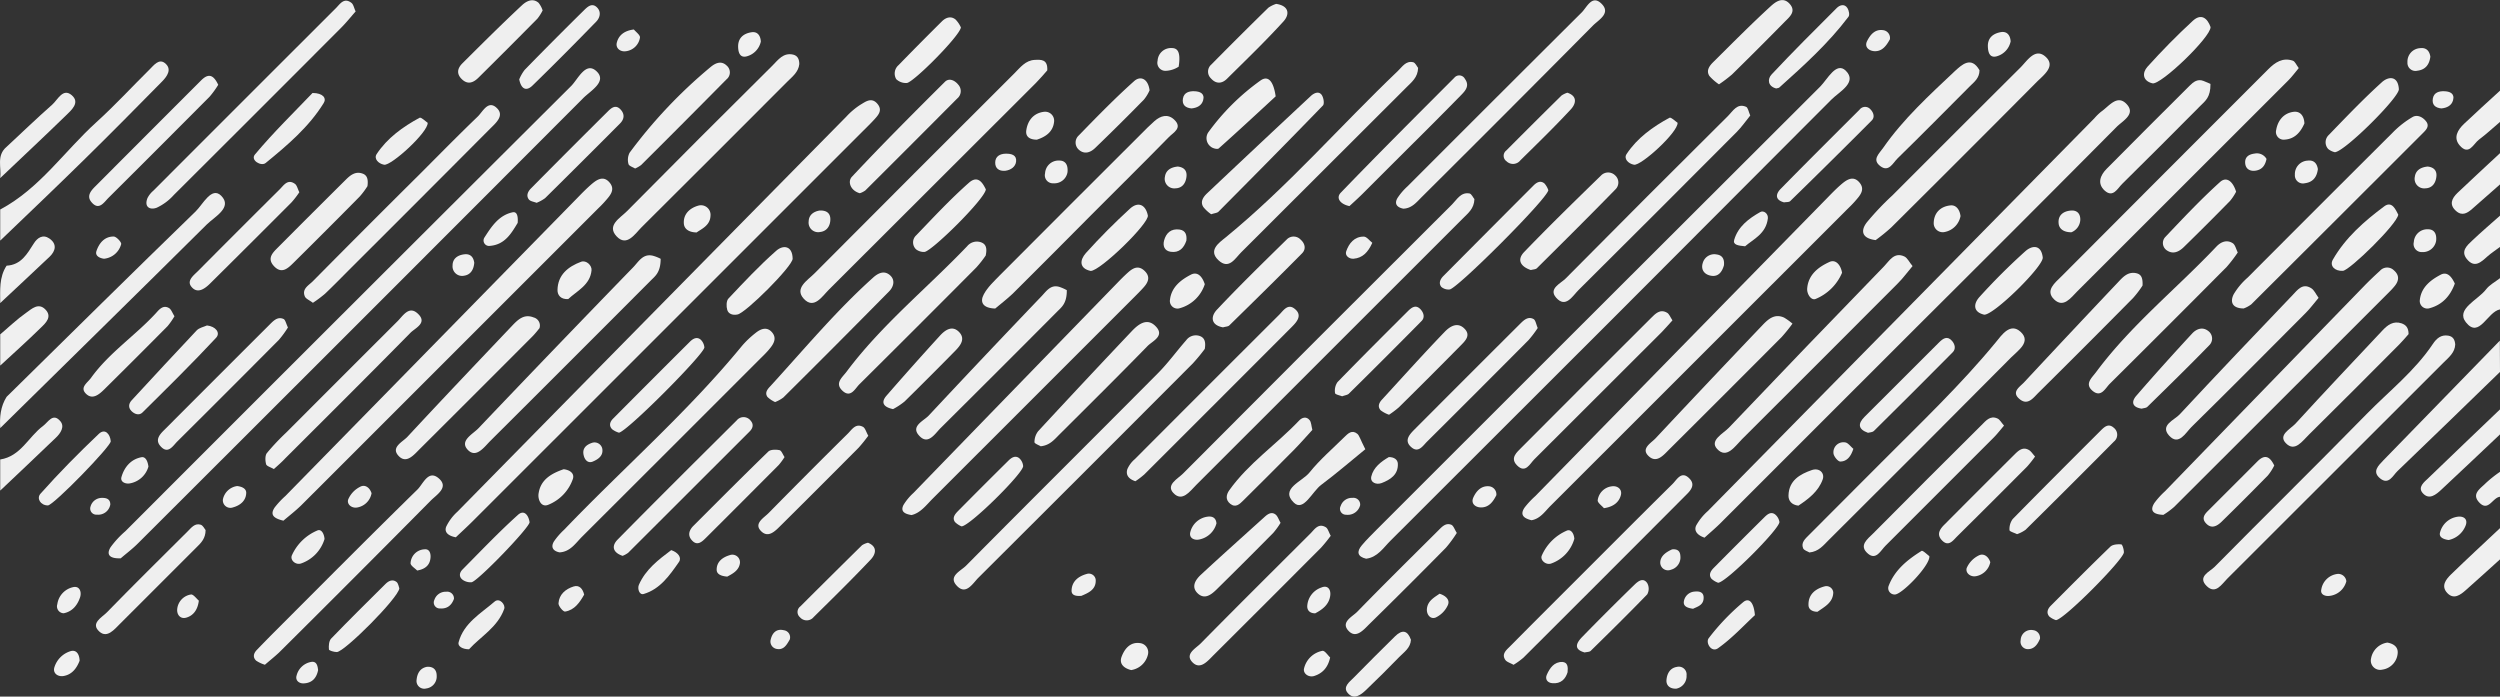 <svg xmlns="http://www.w3.org/2000/svg" width="785.06" height="218.75" viewBox="0 0 785.06 218.75"><rect x="0" y="0" width="785.06" height="218.75" fill="#333333" stroke="none"/><defs><style>.cls-1{fill:#efefef;}.cls-2{fill:#f0f0f0;}.cls-3{fill:#f1f1f1;}.cls-4{fill:#eee;}</style></defs><title>Asset 1</title><g id="Layer_2" data-name="Layer 2"><g id="Layer_1-2" data-name="Layer 1"><path class="cls-1" d="M785.06,116.79c-10.72,10.39-21.4,20.81-32.18,31.13-1.45,1.38-2.76,4.48-5.44,2.33s-.53-4.07,1-5.7q18.27-18.81,36.57-37.58Z"/><path class="cls-1" d="M785.06,136.41c-6.12,5.78-12.23,11.58-18.39,17.33-1.68,1.56-3.82,3.39-5.85,1.14-1.73-1.91.48-3.53,1.78-4.79,7.45-7.22,15-14.36,22.46-21.53Z"/><path class="cls-2" d="M785.06,175.66c-3.57,3.21-7.11,6.45-10.71,9.63-1.73,1.53-3.8,3.1-5.85.93s-.45-4.26,1.19-5.85c5.06-4.91,10.24-9.69,15.37-14.52Z"/><path class="cls-2" d="M785.06,57.91l-8.65,7.61c-1.53,1.35-3.16,2.43-5.08.79-2.34-2-1.44-4,.38-5.74,4.41-4.2,8.89-8.32,13.35-12.47Z"/><path class="cls-2" d="M785.06,38.29c-2.19,1.86-4.3,3.83-6.6,5.55-1.76,1.32-3.16,5.17-6.06,1.83-2.1-2.43-.63-4.89,1.36-6.78,3.71-3.53,7.53-6.95,11.3-10.42Z"/><path class="cls-2" d="M785.06,97.16c-4,.74-6.51,9.33-10.7,4.06-3.29-4.15,3.75-7,6.28-10.3,1.11-1.47,2.92-2.4,4.42-3.57Z"/><path class="cls-2" d="M785.06,77.54c-1.3,1-2.67,1.86-3.89,2.93-2,1.78-4.07,3.92-6.53.87-2-2.48.07-4.26,1.7-5.8,2.83-2.69,5.81-5.22,8.72-7.82Z"/><path class="cls-1" d="M785.06,156c-2.3.22-3.63,4.72-6.41,1.9s.36-4.53,2-6.24a39,39,0,0,1,4.43-3.51Z"/><path class="cls-1" d="M143.14,168.72c-2.38-.43-3.73-1.61-3-3.38a15.07,15.07,0,0,1,3.45-4.6q61-62.07,122.14-124.08a22.81,22.81,0,0,1,4.46-3.77c1.55-.91,3.43-2.44,5.25-.39s.43,3.59-.93,5.07c-1.1,1.2-2.27,2.34-3.43,3.49Q209.8,102.34,148.52,163.59C146.7,165.41,144.79,167.15,143.14,168.72Z"/><path class="cls-1" d="M535.27,168.84c-2.23-.75-3.4-2.12-2.64-3.8a17.08,17.08,0,0,1,3.63-4.52Q597,98.81,657.7,37.13a16.23,16.23,0,0,1,2.1-2.05c2.5-1.71,5.13-5.69,8.15-2.23,2.69,3.07-1.41,5.12-3.28,7q-31.39,31.6-62.95,63-30.45,30.45-60.92,60.9C539,165.61,537,167.26,535.27,168.84Z"/><path class="cls-1" d="M429,175.45c-2.81-.66-3-2.25-1.37-4.19,1.46-1.76,3.12-3.34,4.73-5Q501.92,96.7,571.6,27.18c2.26-2.26,5-7.9,8-5,3.76,3.7-2,6.6-4.46,9.06Q506,100.63,436.66,169.78C434.41,172,432.61,175,429,175.45Z"/><path class="cls-1" d="M37.92,175.32c-3.43.15-4.65-1.1-3.2-3.47a29.6,29.6,0,0,1,4.61-5q69.93-70,140-139.81c2.19-2.18,4.6-7.87,8-4.65s-1.87,6.1-4.16,8.4Q113.3,100.8,43.29,170.67C41.48,172.48,39.42,174,37.92,175.32Z"/><path class="cls-1" d="M89,163.51c-2.85-.69-4.39-1.7-2.74-4.16a27.31,27.31,0,0,1,3.33-3.57Q135.43,109,181.26,62.2c1.36-1.4,2.73-2.81,4.2-4.1,1.76-1.54,3.89-3.16,5.91-.84s.14,4.22-1.41,6c-.87,1-1.81,1.87-2.73,2.8q-46.36,46.36-92.73,92.71C92.7,160.51,90.66,162.08,89,163.51Z"/><path class="cls-1" d="M480.94,163.37c-2.28-.56-3.83-1.57-2.17-4a28,28,0,0,1,3.33-3.57Q527.92,109,573.76,62.2c1.37-1.4,2.73-2.82,4.2-4.1,1.76-1.54,3.9-3.16,5.91-.84s.14,4.22-1.41,6c-.87,1-1.81,1.88-2.74,2.8q-46.35,46.36-92.73,92.7C485.19,160.51,483.75,162.87,480.94,163.37Z"/><path class="cls-1" d="M463,62.52c-.08,3-2,4.42-3.55,6q-41.88,41.91-83.81,83.77c-1.94,1.94-4.39,5.5-7.18,2.52-2.4-2.56,1.41-4.46,3.05-6.11q42.15-42.33,84.47-84.5c1.53-1.53,2.75-3.94,5.48-3.45C462.11,60.89,462.59,62.06,463,62.52Z"/><path class="cls-1" d="M721.86,21.38c-1.16,1.38-2.1,2.69-3.23,3.82Q685.49,58.38,652.3,91.5c-2,2-4.31,5.35-7.25,2.53s.35-5.28,2.3-7.25q32.4-32.52,64.9-65c2.19-2.2,4.57-3.81,7.78-2.72C720.73,19.34,721.14,20.45,721.86,21.38Z"/><path class="cls-1" d="M328.87,22.09c-1,1.14-2.25,2.63-3.61,4q-32.46,32.47-65,64.9c-2.11,2.1-4.68,6.29-7.87,2.81-3-3.29,1.2-5.76,3.32-7.89Q287.08,54.4,318.57,23c1.82-1.82,3.48-4.05,6.35-4.19C326.81,18.73,329.06,18.5,328.87,22.09Z"/><path class="cls-1" d="M286.25,161.74c-2.16-.33-3.58-1.13-2.52-3.19a17,17,0,0,1,3.09-3.73q32-33,63.95-65.88c1.13-1.17,2.28-2.34,3.5-3.42,1.56-1.4,3.24-2.27,5.12-.49s1.27,3.48-.17,5.11c-1.07,1.22-2.24,2.36-3.39,3.51q-31.47,31.48-62.95,62.94C290.84,158.63,289.06,161.09,286.25,161.74Z"/><path class="cls-1" d="M679.35,161.68c-3.45-.15-4.28-1.48-2.78-3.79a25.36,25.36,0,0,1,3.28-3.61Q711.13,122,742.42,89.79c1.59-1.64,3.25-3.21,4.94-4.75a3,3,0,0,1,4.37-.16c1.85,1.6,1.62,3.36.14,5.09-.42.5-.86,1-1.32,1.45q-33.88,33.89-67.81,67.76A25.1,25.1,0,0,1,679.35,161.68Z"/><path class="cls-1" d="M378.33,109.57a55.58,55.58,0,0,1-3.8,4.6q-33.58,33.67-67.28,67.24c-1.85,1.84-4,5.81-7,2.29-2.4-2.83,1.52-4.45,3.12-6.07,20-20.19,40.2-40.24,60.24-60.42,3.2-3.22,5.88-6.94,8.88-10.36a3.75,3.75,0,0,1,4.39-1.29C378.2,106.1,378.71,107.27,378.33,109.57Z"/><path class="cls-1" d="M771,108.2c-.13,2.55-2,4-3.61,5.6q-34,34-68,67.94c-1.7,1.69-3.61,5-6.38,2.35-3.13-3,.91-4.55,2.42-6.07,15.85-16.06,31.94-31.86,47.74-48,7.07-7.21,15.12-13.51,20.8-22,1.13-1.7,2.57-3,4.83-2.62C770.4,105.66,770.9,106.8,771,108.2Z"/><path class="cls-1" d="M704.57,96.86c-3.37,0-4.43-1.85-3.15-4.43a21.52,21.52,0,0,1,4.35-5.22q22.83-22.9,45.74-45.72a29.6,29.6,0,0,1,6.09-4.74c1.49-.85,3.22,0,4.28,1.4s.09,2.52-.81,3.42q-27,27-54.11,54A9.2,9.2,0,0,1,704.57,96.86Z"/><path class="cls-1" d="M312.52,96.89c-3.95-.12-4.91-2.06-3.55-4.53,1.21-2.23,3.22-4.07,5-5.91q22.14-22.22,44.34-44.35c1.38-1.39,2.76-2.79,4.23-4.08,1.9-1.66,4.14-2.36,6.16-.48,2.79,2.62-.24,4.07-1.62,5.48-8,8.17-16.13,16.21-24.21,24.3C334.6,75.63,326.31,84,318,92.24,316.14,94,314.07,95.57,312.52,96.89Z"/><path class="cls-1" d="M568.21,173.49c-.54-.34-1.73-.65-2-1.34-.72-1.82.73-3,1.85-4.15,7.6-7.66,15.24-15.27,22.86-22.91,12.19-12.25,24.74-24.16,35.76-37.55,1.88-2.27,4.57-6.4,7.88-3.3s-.8,5.78-2.91,7.9Q603,141,574.12,169.73C572.52,171.32,571.08,173.2,568.21,173.49Z"/><path class="cls-1" d="M175.72,173.46c-2.05-.4-2.84-1.64-1.77-3.43a21.78,21.78,0,0,1,3.2-3.68c18.51-19.32,38.79-36.94,55.82-57.7a29.1,29.1,0,0,1,4.25-4.05c1.6-1.31,3.56-2.14,5.19-.27s.54,3.68-.77,5.24c-1,1.24-2.23,2.38-3.39,3.54q-27.72,27.74-55.49,55.45C180.74,170.58,179.08,173.27,175.72,173.46Z"/><path class="cls-1" d="M589,75.4c-4.58-.58-4.65-3.11-2.8-5.54a87.44,87.44,0,0,1,8.07-8.51q20.06-20.1,40.18-40.13c2.15-2.12,4.62-6.36,7.91-3.4s-.61,5.75-2.75,7.89Q616.82,48.65,593.9,71.42A57.06,57.06,0,0,1,589,75.4Z"/><path class="cls-1" d="M251,20.14c-.27,2.5-2.18,3.92-3.77,5.51q-22.81,22.88-45.72,45.67c-2.12,2.1-4.68,6.32-7.89,2.89s1.16-5.77,3.27-7.9q22.74-23,45.68-45.72c1.79-1.78,3.41-4.18,6.54-3.43C250.55,17.52,251,18.7,251,20.14Z"/><path class="cls-1" d="M.07,134.43c-.22-3.44.09-6.78,2-9.81,19.76-19.44,39.47-38.93,59.37-58.23,2.29-2.22,5-7.91,8-4.94,3.7,3.69-2.07,6.61-4.53,9.06C43.35,91.92,21.68,113.15.07,134.43Z"/><path class="cls-1" d="M600.59,83.56c-1.72,2-3,3.83-4.6,5.4q-24.47,24.56-49,49c-2.13,2.12-4.78,6.32-7.79,3-2.47-2.7,2-4.82,3.79-6.73q24.19-25.41,48.63-50.58c1.68-1.73,3.18-4.61,6.39-3.12C599,81,599.56,82.34,600.59,83.56Z"/><path class="cls-1" d="M207.46,81.27c0,4.26-1.71,5.43-3.05,6.77Q179.24,113.29,154,138.43c-1.94,1.93-4.48,5.63-7.13,2.8s1.6-4.89,3.37-6.74q24.18-25.41,48.62-50.58c1.69-1.75,3.11-4.49,6.36-3.55A12.23,12.23,0,0,1,207.46,81.27Z"/><path class="cls-1" d="M445.32,21.32c-.09,3-2,4.42-3.56,6q-26,26-52,51.92c-1.88,1.86-3.84,5.59-7.14,2.48s.16-5.46,2.19-7.11c19.51-15.94,36-35,54.16-52.33,1.36-1.29,2.51-3.28,4.8-2.74C444.47,19.72,444.93,20.85,445.32,21.32Z"/><path class="cls-1" d="M440.69,65.53c-1.91-.37-2.95-1.45-1.85-3.34A19,19,0,0,1,442,58.51q27.3-27.34,54.68-54.59c1.59-1.57,3.19-5.55,6.05-2.93,3.37,3.09-.64,5.17-2.47,7q-26.85,27.09-53.91,54C444.77,63.58,443.29,65.43,440.69,65.53Z"/><path class="cls-1" d="M111.68,3.59c-1.54,1.75-2.94,3.51-4.52,5.09Q80.91,35,54.58,61.23a16.5,16.5,0,0,1-5.37,4c-2.1.79-4-.19-2.91-3a7.32,7.32,0,0,1,1.79-2.29Q76.77,31.23,105.5,2.54C106.77,1.27,108-.85,110.29.85,111,1.34,111.14,2.46,111.68,3.59Z"/><path class="cls-1" d="M549.62,36.28c-1.42,1.74-2.69,3.6-4.25,5.17q-24.79,24.9-49.72,49.68c-1.84,1.83-4,5.79-7,2.33-2.47-2.83,1.45-4.44,3-6q25.4-25.66,51.05-51.11c1.5-1.49,2.8-4,5.56-2.83C548.92,33.73,549.09,35.08,549.62,36.28Z"/><path class="cls-1" d="M98.26,95.09c-1.11-.84-2.21-1.25-2.53-2-1-2.39,1.2-3.46,2.47-4.74Q115,71.37,132,54.5c6-6,11.88-12,18-17.88,1.62-1.55,3.31-5.4,6.08-2.63,2.4,2.39-.48,4.72-2.25,6.5Q132.14,62.29,110.37,84c-2.76,2.76-5.48,5.56-8.31,8.25A37.94,37.94,0,0,1,98.26,95.09Z"/><path class="cls-1" d="M475.29,208.77c-1.06-.61-2.16-.88-2.61-1.58-1.17-1.79.28-3,1.4-4.11q9.63-9.71,19.31-19.35C504,173.14,514.54,162.52,525.2,152c1.4-1.37,2.85-4.42,5.44-1.61,1.76,1.9.28,3.63-1.13,5Q504,181,478.4,206.52A23.83,23.83,0,0,1,475.29,208.77Z"/><path class="cls-1" d="M83.19,208.75a10.48,10.48,0,0,1-2.74-1.28c-1.14-1.06-.83-2.31.19-3.37q2.7-2.81,5.46-5.58c15-15,29.87-30,45-44.81,1.77-1.74,3.4-6.34,6.69-3.49s-.72,5.13-2.54,7q-23.7,23.94-47.61,47.68C86.24,206.22,84.72,207.41,83.19,208.75Z"/><path class="cls-1" d="M702.71,79.28a42.76,42.76,0,0,1-3.49,4.55q-18.27,18.4-36.68,36.67c-1.41,1.39-2.75,4.51-5.45,2.21-2.54-2.16-.21-4.06,1.1-5.82C669.13,102.13,683.5,90.66,696,77.44c1.39-1.47,3.3-2.32,5.23-1C701.93,77,702.13,78.09,702.71,79.28Z"/><path class="cls-1" d="M309.53,80.25A34.17,34.17,0,0,1,306.58,84q-18.29,18.4-36.69,36.66c-1.39,1.37-2.79,4.55-5.45,1.93-2.35-2.33.1-4.11,1.39-5.85,11-14.72,25.29-26.24,37.88-39.42a3.94,3.94,0,0,1,4.45-1.2C309.5,76.65,310.07,77.76,309.53,80.25Z"/><path class="cls-1" d="M356.54,151.12c-2.16-.71-3.09-2-2.52-3.81a8.71,8.71,0,0,1,2.3-3.09Q379,121.48,401.73,98.81c1.28-1.28,2.65-3.55,4.77-1.88,2.58,2,.83,4.06-.83,5.72q-23.12,23.17-46.28,46.29A24.89,24.89,0,0,1,356.54,151.12Z"/><path class="cls-1" d="M.07,75.56c0-3.26,0-6.51,0-9.77,12.38-6.58,20.13-18.29,30.2-27.42,5.78-5.24,11.08-11,16.65-16.51,1.33-1.3,2.93-3.54,4.83-2.07,2.4,1.88.74,4.19-.89,5.84-8,8.12-16,16.24-24.14,24.22C17.92,58.5,9,67,.07,75.56Z"/><path class="cls-1" d="M728.09,93.53c-1.51,1.79-2.65,3.35-4,4.7-11.94,12-23.86,24-35.92,35.86-1.84,1.81-4,6-7,2.72s1.64-4.89,3.31-6.69c11.7-12.61,23.59-25.05,35.47-37.48,1.5-1.57,3.08-3.81,5.74-2.19C726.69,91,727.21,92.33,728.09,93.53Z"/><path class="cls-1" d="M335,91.12c.05,4.19-1.68,5.37-3,6.71q-18.24,18.33-36.59,36.56c-1.87,1.84-4.08,5.73-7,2.15-2.28-2.78,1.61-4.37,3.19-6Q309.23,111.65,327.09,93c1.5-1.57,2.88-3.79,5.67-2.88A14.11,14.11,0,0,1,335,91.12Z"/><path class="cls-1" d="M86,147.3c-1-.59-2.27-.91-2.43-1.52-.3-1.1-.37-2.73.26-3.53a72.27,72.27,0,0,1,6-6.37q17.49-17.52,35-35c1.7-1.68,3.58-5,6.35-2.41,3.19,2.94-.8,4.52-2.3,6.05-13,13.21-26.15,26.28-39.27,39.38C88.55,145.05,87.34,146.1,86,147.3Z"/><path class="cls-1" d="M525.19,100.6c-1.18,1.29-2.21,2.52-3.33,3.65q-20,20-40.06,40c-1.37,1.37-2.78,4.56-5.42,1.88-2.31-2.34,0-4.15,1.53-5.71q20.22-20.31,40.53-40.53c1.37-1.37,2.84-2.94,5-1.72C524.16,98.53,524.5,99.57,525.19,100.6Z"/><path class="cls-1" d="M562.88,101.63a52.64,52.64,0,0,1-3.36,4.17q-17.64,17.72-35.35,35.34c-1.79,1.78-4,4.54-6.55,2-2.34-2.31.84-4,2.23-5.46q16.71-17.85,33.57-35.53c1.83-1.92,3.82-3.77,6.82-2.42A18.52,18.52,0,0,1,562.88,101.63Z"/><path class="cls-1" d="M169.4,103.08c-.55.65-1.33,1.69-2.23,2.59q-17.65,17.7-35.36,35.34c-1.79,1.78-4.12,4.68-6.52,2.28-2.78-2.78,1.1-4.46,2.64-6.11,10.86-11.7,21.86-23.28,32.85-34.85,1.81-1.9,3.74-3.86,6.78-2.65A2.63,2.63,0,0,1,169.4,103.08Z"/><path class="cls-1" d="M672.81,89.67a30.42,30.42,0,0,1-2.95,3.89q-14.82,15-29.77,29.8c-1.56,1.55-3.26,4-5.73,2.09-3-2.3-.09-3.94,1.3-5.44q14.65-15.74,29.42-31.34c1.54-1.63,3.13-3.49,5.83-2.86C672.4,86.17,672.93,87.27,672.81,89.67Z"/><path class="cls-1" d="M243.4,126.26a8.59,8.59,0,0,1-2.39-1.6c-.94-1.33,0-2.45.92-3.41,10.55-11.53,20.56-23.58,32.23-34.06,1.51-1.36,3.41-2.37,5.24-.83s1.22,3.71-.22,5.16q-16.5,16.74-33.19,33.3A10.94,10.94,0,0,1,243.4,126.26Z"/><path class="cls-1" d="M417.88,168.24a46.63,46.63,0,0,1-3,3.71Q398,188.89,381.09,205.73c-1.78,1.77-4.09,4.65-6.49,2.38-2.79-2.65.89-4.48,2.46-6.07,11.4-11.58,22.92-23,34.44-34.5,1.28-1.27,2.48-3.36,4.79-2C417,165.94,417.23,167.09,417.88,168.24Z"/><path class="cls-1" d="M195.51,174.55c-3-1-3.61-3-1.57-5.1,12.38-12.58,24.9-25,37.43-37.46a2.77,2.77,0,0,1,4.32.07c1.05,1.17.76,2.38-.28,3.42q-19.07,19.07-38.16,38.12A7.55,7.55,0,0,1,195.51,174.55Z"/><path class="cls-1" d="M629.31,133.65c-1.15,1.34-2.12,2.63-3.25,3.76q-17,17-34,34c-1.44,1.42-2.89,4.6-5.44,2.48-3.09-2.58-.12-4.65,1.62-6.4q16.92-17.05,34-34c1.35-1.33,2.7-3.13,5-2.08C628,131.74,628.46,132.7,629.31,133.65Z"/><path class="cls-1" d="M326.8,140.14c-.54-.35-2-.85-1.95-1.31a5.58,5.58,0,0,1,1.18-3.45Q340.63,119.6,355.4,104c2.11-2.23,4.86-4.34,7.55-1.49,2.88,3-1,4.55-2.56,6.12-9.12,9.36-18.41,18.56-27.67,27.78C331.12,138,329.67,139.86,326.8,140.14Z"/><path class="cls-1" d="M756.35,104.92c-.77.86-1.79,2.11-2.92,3.24-9.46,9.49-18.9,19-28.44,28.4-2,1.93-4.36,5.53-7.18,2.61-2.5-2.58,1.39-4.4,3-6.11,9-9.84,18.19-19.56,27.34-29.29,1.6-1.71,3.44-3.1,6-2.23C755.44,102,756.35,102.82,756.35,104.92Z"/><path class="cls-1" d="M694.14,26.36c.05,4.19-1.67,5.36-3,6.7Q678.82,45.5,666.37,57.79c-1.42,1.4-2.83,4.43-5.45,2.06-2.42-2.21-1.4-4.8.61-6.83q13-13.12,26.1-26.14c1.16-1.15,2.46-2.17,4.28-1.48C693.12,25.87,694.31,26.43,694.14,26.36Z"/><path class="cls-1" d="M270,60.68c-2.88-.78-3.93-3.62-2.48-5.17,9.5-10.15,19.33-20,29.19-29.8,1.32-1.32,3.09-.51,4.21.88a3,3,0,0,1-.34,4.35q-14.39,14.48-28.86,28.88A6.59,6.59,0,0,1,270,60.68Z"/><path class="cls-1" d="M90.42,102.83a31.27,31.27,0,0,1-2.81,3.86q-15.89,16-31.9,31.91c-1.45,1.43-3,4.3-5.45,1.35-1.59-1.94,0-3.64,1.39-5q16.54-16.58,33.11-33.11c1.16-1.16,2.44-2.46,4.21-1.7C89.62,100.36,89.83,101.65,90.42,102.83Z"/><path class="cls-1" d="M380.34,67.28A11.35,11.35,0,0,1,377.87,65c-1.06-1.68,0-3.16,1.17-4.28q16.24-15.33,32.58-30.57c1-.93,2.43-1.59,3.36-.43.64.8,1,2.88.43,3.43-10.82,11.19-21.78,22.25-32.74,33.29C382.27,66.88,381.49,66.9,380.34,67.28Z"/><path class="cls-1" d="M482.88,103A33.78,33.78,0,0,1,480,106.8q-15.9,16-31.9,31.91c-1.28,1.28-2.65,3.57-4.79,1.82-2.59-2.11-.7-4.09.94-5.74q16.53-16.59,33.11-33.11c1.15-1.14,2.46-2.42,4.19-1.5C482.21,100.53,482.36,101.79,482.88,103Z"/><path class="cls-1" d="M68.53,26.63a28.17,28.17,0,0,1-2.67,3.69Q50,46.27,34.1,62.09c-1.45,1.43-3.05,4.24-5.44,1.31-1.57-1.93,0-3.63,1.39-5Q46.61,41.78,63.19,25.21C65.42,23,67,23.39,68.53,26.63Z"/><path class="cls-1" d="M423.76,64.72c-2.88-.59-4.33-2.53-2.73-4.2,11.73-12.18,23.71-24.13,35.66-36.1a2,2,0,0,1,3.33.35c1.53,2.11.22,3.66-1.18,5.07Q451,37.84,443,45.76q-7.61,7.59-15.2,15.18C426.42,62.3,425,63.58,423.76,64.72Z"/><path class="cls-1" d="M621.61,22.06c0,2.44-1.62,3.65-3,5-7.55,7.59-15.08,15.2-22.74,22.69-1.43,1.4-2.76,4.46-5.42,2.41s-.39-3.85.91-5.73c6.35-9.12,14.51-16.55,22.51-24.1C616,20.4,619,17.45,621.61,22.06Z"/><path class="cls-1" d="M199.43,52.92c-.67-.43-1.93-.79-2.07-1.42a4.84,4.84,0,0,1,.35-3.54A153.71,153.71,0,0,1,223,21.17c1.29-1.1,3.33-2.42,5.23-.54a2.79,2.79,0,0,1-.09,4.29q-13.33,13.5-26.79,26.89A9.31,9.31,0,0,1,199.43,52.92Z"/><path class="cls-1" d="M115.39,58.46A24.29,24.29,0,0,1,113,61.67Q102.74,72.07,92.37,82.33c-1.86,1.84-3.91,4-6.47,1.09-2.11-2.41-.13-4.19,1.46-5.79Q98,66.94,108.7,56.32c1.41-1.39,3-2.6,5.17-1.8C115.23,55,115.7,56.21,115.39,58.46Z"/><path class="cls-1" d="M480.72,84.8c-3-1-4.59-3.07-2.08-5.68,7.86-8.17,16-16.1,24.12-24a3.1,3.1,0,0,1,4.41-.07,3,3,0,0,1,.15,4.39c-8.14,8.35-16.42,16.57-24.7,24.79C482.23,84.61,481.43,84.6,480.72,84.8Z"/><path class="cls-1" d="M64.56,166.47c0,2.58-1.4,4-2.77,5.33q-12,12-24.07,24.06c-1.79,1.77-4.07,4.66-6.49,2.5-2.94-2.63.78-4.47,2.32-6.05,8.37-8.59,16.9-17,25.41-25.48,1.11-1.1,2.22-2.63,4.06-2.06C63.74,165,64.19,166,64.56,166.47Z"/><path class="cls-1" d="M457.47,167.35a38.46,38.46,0,0,1-3.39,4.62Q442.14,184.09,430,196c-1.78,1.76-4.11,4.61-6.47,2.16-2.68-2.77,1.13-4.47,2.69-6.07,8.36-8.59,16.9-17,25.4-25.47,1.13-1.12,2.32-2.55,4.13-1.83C456.45,165.1,456.77,166.27,457.47,167.35Z"/><path class="cls-1" d="M633.4,167.74c-.85-.43-2.36-.84-2.37-1.26a5.29,5.29,0,0,1,1-3.48c9.15-9.33,18.41-18.56,27.65-27.8,1.16-1.16,2.45-2.38,4.13-.84a2.76,2.76,0,0,1,0,4.32q-13.79,13.92-27.74,27.69A10.48,10.48,0,0,1,633.4,167.74Z"/><path class="cls-1" d="M272.66,136.83a46.75,46.75,0,0,1-3,3.73q-12.08,12.16-24.26,24.25c-1.81,1.77-4.13,4.48-6.55,1.82-2.08-2.29,1-4,2.46-5.47q12.38-12.58,24.93-25c1.3-1.28,2.48-3.39,4.82-2.08C271.73,134.51,272,135.67,272.66,136.83Z"/><path class="cls-1" d="M94,60.36a28.88,28.88,0,0,1-2.4,3.13Q78.78,76.35,65.9,89.11c-1.67,1.64-4,3.28-5.86.85-1.44-1.89.81-3.51,2.13-4.84Q74.95,72.25,87.81,59.48c1.29-1.27,2.52-3.4,4.81-1.74C93.28,58.22,93.47,59.35,94,60.36Z"/><path class="cls-1" d="M486.21,59.71c-.16,2.57-28.72,31.08-31,31.19a3.47,3.47,0,0,1-2.59-.8c-.94-1.15-.34-2.45.63-3.42Q467.4,72.43,481.6,58.21c1-1,2.2-1.61,3.41-.58A6.17,6.17,0,0,1,486.21,59.71Z"/><path class="cls-2" d="M384.06,102.8c-3.87-.7-3.94-3.41-1.9-5.57,7.09-7.54,14.52-14.77,21.88-22a3,3,0,0,1,4.37,0c1.46,1.29,1.75,3,.49,4.3-7.55,7.65-15.23,15.18-22.91,22.7C385.58,102.57,384.79,102.57,384.06,102.8Z"/><path class="cls-1" d="M539.8,26.49a16.2,16.2,0,0,1-3-2.62c-1.08-1.65-.05-3.12,1.11-4.28C543.9,13.66,549.81,7.67,556,2c1.45-1.33,3.83-3.22,6-.79s-.1,4.15-1.63,5.71q-8.17,8.31-16.48,16.47A44.64,44.64,0,0,1,539.8,26.49Z"/><path class="cls-1" d="M170.4,3.28a14.65,14.65,0,0,1-1.63,2.57q-9.21,9.33-18.52,18.54c-1.47,1.45-3.2,2.32-5.09.6s-1.55-3.5,0-5.06c6.18-6.15,12.36-12.32,18.74-18.27,1.24-1.16,3.29-2.43,5.21-.79A7.46,7.46,0,0,1,170.4,3.28Z"/><path class="cls-1" d="M560.24,63.55c-2.8-.74-2.73-2.54-1.08-4.23,8.2-8.36,16.51-16.62,24.8-24.9a2.19,2.19,0,0,1,3.39-.1c1,1,1.44,2.49.44,3.49-8.47,8.51-17,16.94-25.62,25.34C561.79,63.53,560.94,63.42,560.24,63.55Z"/><path class="cls-2" d="M402.13,164.18a24.36,24.36,0,0,1-2.24,3.1q-8.88,9-17.87,17.84c-1.65,1.61-3.73,3.27-5.9,1.22s-.7-4.3,1-5.87c6.62-6.14,13.36-12.15,20.06-18.21,1-.89,2.16-1.64,3.39-.68C401.23,162.1,401.52,163.12,402.13,164.18Z"/><path class="cls-1" d="M168.5,63.69c-.83-.34-2-.46-2.46-1.1-.87-1.18-.26-2.46.7-3.43Q178.77,47,190.86,35c1.16-1.16,2.53-2.31,4.1-.52,1.32,1.5,1,3.06-.29,4.33Q183,50.54,171.18,62.22A11.94,11.94,0,0,1,168.5,63.69Z"/><path class="cls-1" d="M586.59,135.91c-3.05-1.08-3.28-2.8-1.09-5q11.7-11.73,23.43-23.4c1.17-1.17,2.57-2.22,4.09-.42.91,1.09,1.21,2.49.18,3.53q-12.32,12.44-24.78,24.74C588,135.76,587.22,135.74,586.59,135.91Z"/><path class="cls-1" d="M194.36,135.87a6.52,6.52,0,0,1-2.1-1.05c-1.11-1.09-.76-2.34.26-3.36q12-12.08,24.09-24.12c.93-.94,2.16-1.7,3.38-.72a3.78,3.78,0,0,1,1.2,2.46C221.33,111,196.88,135.58,194.36,135.87Z"/><path class="cls-1" d="M639.06,143.36a35,35,0,0,1-2.46,3.12q-11,11.06-22.05,22c-1.27,1.26-2.68,3.39-4.77,1.15-1.8-1.92-.49-3.62.92-5q11-11.06,22-22c1.15-1.14,2.48-2.34,4.25-1.41C637.75,141.59,638.26,142.5,639.06,143.36Z"/><path class="cls-2" d="M400.76,1.22c4.12.62,4.26,3.33,2.28,5.51-5.67,6.23-11.75,12.08-17.73,18-1.6,1.59-3.45,1.7-5.05-.12a2.93,2.93,0,0,1,.12-4.34q8.88-9,17.91-17.84A8.92,8.92,0,0,1,400.76,1.22Z"/><path class="cls-1" d="M246.37,143.53a21.75,21.75,0,0,1-1.81,2.47q-11.34,11.4-22.72,22.74c-1.37,1.36-2.94,3-4.77.69-1.19-1.51-.56-3.07.69-4.32,7.8-7.8,15.59-15.62,23.51-23.31.7-.67,2.39-.67,3.51-.44C245.42,141.5,245.82,142.74,246.37,143.53Z"/><path class="cls-1" d="M436.19,130.24a9.6,9.6,0,0,1-2.61-1.38c-1.05-1.13-.56-2.34.39-3.37,6.53-7.12,13-14.33,19.68-21.27,1.38-1.43,3.74-3.25,6-1.23,2.51,2.25.41,4.11-1.14,5.69q-9.54,9.67-19.21,19.21A28.89,28.89,0,0,1,436.19,130.24Z"/><path class="cls-1" d="M54.79,99.3a22.25,22.25,0,0,1-2.16,3.11q-9.9,10-19.93,19.91c-1.62,1.59-3.76,3.4-5.82,1.2-1.8-1.92.61-3.34,1.67-4.81C34.24,110.78,42.47,105.4,49,98.3c1-1.13,2.24-2.63,4.07-1.56C53.78,97.16,54.1,98.24,54.79,99.3Z"/><path class="cls-1" d="M65,102.2c2.73.29,4.32,2.31,2.85,3.88-7.46,8-15.31,15.73-23.11,23.45-1,1-2.44.59-3.46-.45s-.94-2.29.07-3.38c6.77-7.32,13.53-14.67,20.39-21.92C62.53,102.92,64,102.65,65,102.2Z"/><path class="cls-1" d="M421.46,124.45c-.65-.27-2.16-.56-2.22-1A4.72,4.72,0,0,1,420,120c7.28-7.5,14.68-14.88,22.08-22.26,1.17-1.16,2.55-2.29,4.12-.48.94,1.09,1.24,2.5.21,3.54q-11.34,11.49-22.84,22.83C423.13,124.05,422.36,124.11,421.46,124.45Z"/><path class="cls-1" d="M412.11,135c-1.92,2.09-3.8,4.27-5.83,6.32-5.24,5.31-10.54,10.57-15.83,15.82-1.15,1.14-2.4,2.43-4.12,1.07-1.55-1.24-1.32-2.84-.28-4.3,6.07-8.49,14.78-14.34,21.87-21.81.91-1,2.32-1.46,3.35-.14C411.78,132.62,411.78,133.69,412.11,135Z"/><path class="cls-1" d="M672.56,128.33c-2.74-.37-3.5-1.94-1.75-4,5.73-6.63,11.6-13.13,17.55-19.57,1.35-1.47,3.33-2.29,5.21-.72a2.93,2.93,0,0,1,.19,4.38c-6.35,6.53-12.87,12.9-19.37,19.27C674,128.14,673.18,128.14,672.56,128.33Z"/><path class="cls-2" d="M280.44,128.47c-3.26-.68-3.78-2.24-2.05-4.23q8.3-9.55,16.84-18.9c1.57-1.7,3.78-3.27,5.91-1.11s.46,4.26-1.16,5.92q-7.86,8-15.9,15.91A21.53,21.53,0,0,1,280.44,128.47Z"/><path class="cls-1" d="M733.2,47.8a5.2,5.2,0,0,1-2.08-1,3.14,3.14,0,0,1,.19-4.43c5.43-5.62,10.84-11.29,16.63-16.53,2.13-1.94,5.11-2.06,5.36,2.16C753.46,30.56,736.29,47.63,733.2,47.8Z"/><path class="cls-1" d="M361,28.36a12.88,12.88,0,0,1-1.77,2.91Q351.66,39,343.94,46.44c-1.46,1.42-3.4,2.19-5.21.53a3,3,0,0,1,0-4.41c5.67-5.82,11.35-11.67,17.41-17.08C358.05,23.75,360.5,24.59,361,28.36Z"/><path class="cls-2" d="M702.19,60.21a15.83,15.83,0,0,1-1.9,2.88q-7.17,7.32-14.5,14.48c-1.45,1.42-3.3,2.39-5.24,1.12a2.76,2.76,0,0,1-.58-4.28c5.58-5.89,11.15-11.81,17.16-17.24C699.28,55.23,701.27,57.15,702.19,60.21Z"/><path class="cls-2" d="M309.58,59.47c-.26,3-17.16,19.63-19.32,19.65a4,4,0,0,1-2.6-.83,3,3,0,0,1,.06-4.4c5.4-5.63,10.73-11.36,16.57-16.52C307.17,54.83,308.68,57.64,309.58,59.47Z"/><path class="cls-1" d="M163.05,24.93a12.7,12.7,0,0,1,1.72-3Q174,12.47,183.4,3.21c1.11-1.09,2.55-2.47,4.14-.81,1.34,1.41.82,3.24-.33,4.41-6.58,6.77-13.23,13.48-20,20.06C165.31,28.71,163.68,28.07,163.05,24.93Z"/><path class="cls-2" d="M400.59,30.26C395.12,35.31,389,41,382.71,46.61c-.39.35-1.89,0-2.51-.56a3.32,3.32,0,0,1-.82-4.42,71.6,71.6,0,0,1,16.49-16.38C398.31,23.57,399.93,25.62,400.59,30.26Z"/><path class="cls-1" d="M557.75,27.78c-2.68-.71-2.76-3-1.41-4.42,6.66-7.11,13.58-14,20.48-20.88.92-.91,2.41-1.38,3.32.06.46.72.75,2.16.34,2.7-6.28,8.33-14,15.3-21.72,22.23C558.55,27.66,558.16,27.66,557.75,27.78Z"/><path class="cls-2" d="M231.56,98.76c-1.41.3-2.79-.14-3.18-1.42-.34-1.09-.31-2.88.37-3.59,4.86-5.16,9.72-10.35,15-15,2.19-1.93,5.09-1.63,5.16,2.47C249,83.52,234,98.48,231.56,98.76Z"/><path class="cls-2" d="M623.1,98.82c-3.51-.8-3.47-3.39-1.48-5.58A196.24,196.24,0,0,1,636,78.9c2.14-1.91,5-2.14,5.47,1.95C641.75,83.59,626.16,98.93,623.1,98.82Z"/><path class="cls-2" d="M342.49,85.08c-3.59-.77-3.49-3.38-1.49-5.62,4.36-4.85,9-9.49,13.8-13.9,2.62-2.41,4.95-1.28,5.65,2.07C361,70.05,345.47,85.14,342.49,85.08Z"/><path class="cls-1" d="M.07,55.92c.44-3.31-1.28-7.05,2-9.81,4.76-4.42,9.44-8.94,14.31-13.23,1.75-1.54,3.37-5.35,6.13-3s-.12,4.74-1.92,6.49C13.78,43,6.9,49.42.07,55.92Z"/><path class="cls-2" d="M753.11,67.4c-.29,2.93-15.28,17.53-17.39,17.65-2.54.15-4.25-1.58-3.15-3.51,3.92-6.87,9.89-12.09,16.13-16.74C751.19,62.94,752.35,66,753.11,67.4Z"/><path class="cls-2" d="M694.17,8.49c.15,3.12-15.7,18.34-18.27,17.68-3.21-.82-3.17-3.39-1.56-5.19,4.51-5,9.27-9.86,14.24-14.43C691.25,4.09,693.2,5.73,694.17,8.49Z"/><path class="cls-2" d="M301.74,8.6c-.27,2.63-15,17.42-17,17.46a4.39,4.39,0,0,1-3.3-1.2,3.48,3.48,0,0,1,.73-4.41q6.74-6.93,13.59-13.72c1.24-1.24,2.83-1.79,4.3-.61A8.51,8.51,0,0,1,301.74,8.6Z"/><path class="cls-1" d="M645.62,194.74a6.33,6.33,0,0,1-2.09-1.14c-1-1.16-.52-2.4.46-3.38,6.21-6.22,12.39-12.45,18.71-18.55.74-.71,2.29-.82,3.42-.72.36,0,.85,1.63.83,2.5C666.9,175.67,648.22,194.53,645.62,194.74Z"/><path class="cls-1" d="M272.57,170.43c3.12,1.29,2.42,3.64.82,5.33-5.82,6.14-11.85,12.07-17.87,18a2.8,2.8,0,0,1-4.31.07,2.17,2.17,0,0,1,.1-3.39q9.66-9.64,19.39-19.23A6,6,0,0,1,272.57,170.43Z"/><path class="cls-1" d="M15.07,158.72c-2.37,0-3.66-2.23-2.35-3.69,5.81-6.53,12-12.79,18.32-18.79,1.91-1.8,3.53,0,3.74,2.32C34.91,140.07,17.06,158.43,15.07,158.72Z"/><path class="cls-1" d="M428.74,141.07c-4.28,3.48-8.93,7.51-13.85,11.19-2.86,2.13-5.54,8.52-8.57,5.6-4.52-4.37,2.61-6.62,4.88-9.47,3.21-4,7.22-7.45,10.92-11.1,1.15-1.13,2.4-2.45,4.1-1.07C426.87,136.75,427.09,137.82,428.74,141.07Z"/><path class="cls-1" d="M497.62,204.89c-3.65-1-2.54-3.06-.79-4.86q8.12-8.33,16.45-16.43c1.11-1.08,2.73-2.35,4-.47a3.65,3.65,0,0,1,0,3.5c-5.8,6-11.78,11.89-17.76,17.75C499.13,204.76,498.31,204.72,497.62,204.89Z"/><path class="cls-1" d="M125.4,184.76c-.29,3-17.17,19.91-19.62,20-.87,0-2.45-.45-2.49-.82-.11-1.12,0-2.67.69-3.4,5.6-5.81,11.35-11.48,17.08-17.17,1-1,2.24-1.54,3.41-.66C125.1,183.16,125.21,184.31,125.4,184.76Z"/><path class="cls-1" d="M98.14,29.2c3.36,0,4.44,1.67,3.52,3.14C97,39.9,90.22,45.63,83.43,51.18c-1.44,1.17-4.87-.88-3.38-2.66C85.87,41.56,92.42,35.19,98.14,29.2Z"/><path class="cls-1" d="M492.19,29.11c3.3,1.11,2.67,3.53,1.07,5.25-5.11,5.5-10.5,10.74-15.84,16a2.92,2.92,0,0,1-4.34.28,2.09,2.09,0,0,1-.07-3.38q8.63-8.68,17.36-17.28A7.35,7.35,0,0,1,492.19,29.11Z"/><path class="cls-1" d="M301.94,165.29a6.25,6.25,0,0,1-2.05-1.36c-.95-1.31,0-2.47.89-3.39q7.91-8,15.89-15.89c.94-.94,2.16-1.74,3.4-.76a3.73,3.73,0,0,1,1.22,2.46C321.42,148.53,304.44,165.31,301.94,165.29Z"/><path class="cls-1" d="M166.3,164c-.12,1.81-16.4,18.65-18.23,18.84a4.31,4.31,0,0,1-2.66-.68c-1.35-.91-1.22-2.26-.17-3.32,5.73-5.78,11.34-11.69,17.38-17.13C164.61,159.89,166,161.85,166.3,164Z"/><path class="cls-1" d="M714.17,146.18a16.35,16.35,0,0,1-2,3.12q-7.17,7.33-14.51,14.51c-1.49,1.46-3.3,2.4-5,.44-1.48-1.67-.15-3,1-4.12,5.06-5.08,10.15-10.12,15.2-15.21C711.08,142.68,712.7,143.12,714.17,146.18Z"/><path class="cls-1" d="M539.54,183a6.15,6.15,0,0,1-2.08-1.24c-1-1.23-.27-2.45.67-3.4q7.92-8,15.89-15.89c.91-.9,2.05-1.92,3.38-.95a3.84,3.84,0,0,1,1.38,2.37C559,165.91,542.15,182.85,539.54,183Z"/><path class="cls-1" d="M.07,154.06c0-3.26,0-6.51,0-9.77,6.45-1,8.87-7.13,13.44-10.52,1.62-1.2,3.11-4.28,5.45-1.49,1.42,1.68.08,3.74-1.36,5.12C11.79,143,5.92,148.51.07,154.06Z"/><path class="cls-1" d="M443.07,200.91c-.14,2.58-2.18,3.87-3.72,5.45-3.38,3.47-6.81,6.91-10.32,10.25-1.65,1.57-3.84,3.34-5.82,1-1.63-1.92.59-3.49,1.87-4.79,4.29-4.39,8.66-8.71,13-13C440.3,197.64,442,197.89,443.07,200.91Z"/><path class="cls-1" d="M.07,95.17c0-4-.39-8.11,2-11.74,4.59-.24,6.47-3.73,8.56-7,1.13-1.79,2.85-2.93,4.87-1.54,2.46,1.7,2,3.88.09,5.72C10.45,85.48,5.24,90.31.07,95.17Z"/><path class="cls-2" d="M.07,114.81V105c2.71-2.29,5.29-4.78,8.19-6.81,1.68-1.19,3.81-3.26,6-1s.16,4.19-1.42,5.71C8.66,107,4.34,110.86.07,114.81Z"/><path class="cls-1" d="M526.8,38.55c.23,2.91-11.46,13.59-13.69,13.18-1.86-.35-3.27-1.93-2.33-3.35,3.34-5.05,8.21-8.54,13.47-11.4C524.74,36.71,526.15,38.13,526.8,38.55Z"/><path class="cls-1" d="M134.3,38.56c.23,2.9-11.46,13.58-13.69,13.17-1.86-.35-3.27-1.93-2.33-3.35,3.34-5.05,8.21-8.54,13.47-11.4C132.24,36.71,133.65,38.13,134.3,38.56Z"/><path class="cls-1" d="M551.08,193.18c-3.4,3.13-7.15,7.25-11.59,10.39-2.09,1.47-4-1.79-2.89-3.19a70.84,70.84,0,0,1,10.77-11.26C549.4,187.43,550.79,189.45,551.08,193.18Z"/><path class="cls-1" d="M147.29,203.89c-2.14,0-3.59-1-3.29-2.16,1.59-6.07,7-9.09,11.32-12.82,1.55-1.33,3.52,1,3,2.34C156.25,197,150.86,199.94,147.29,203.89Z"/><path class="cls-1" d="M210.78,172.75c2.11.7,3.39,2.35,2.43,3.72-2.9,4.15-5.89,8.53-11.09,10.06-1.35.4-2-1.65-1.51-2.85C202.73,178.8,206.83,175.73,210.78,172.75Z"/><path class="cls-1" d="M605.86,174.64c.36,2.84-8.79,12.27-10.92,12.05a2,2,0,0,1-1.85-2.74c1.92-5,5.95-8.22,10.32-10.95C603.8,172.75,605.26,174.22,605.86,174.64Z"/><path class="cls-2" d="M178.43,93.92c-2.38.15-3.4-1.31-3.36-2.87.09-4.77,3.38-7.35,7.39-8.84,1.65-.61,3.43,1.14,3.3,2.63C185.36,89.49,181.19,91.33,178.43,93.92Z"/><path class="cls-2" d="M578.45,85.65a15.36,15.36,0,0,1-8.33,8.24c-1.38.52-2.75-1.56-2.62-3.28.33-4.34,3.5-6.76,7-8.35C576.38,81.38,578,83.06,578.45,85.65Z"/><path class="cls-2" d="M378.33,89.25a11.45,11.45,0,0,1-7.83,7.53,2.38,2.38,0,0,1-3.09-2.7c.46-3.93,3.44-6.22,6.58-7.84C376.07,85.17,377.56,86.86,378.33,89.25Z"/><path class="cls-2" d="M770.87,89.05c-1.39,3.85-3.89,6.63-7.86,7.72a2.38,2.38,0,0,1-3.11-2.68c.45-3.92,3.43-6.2,6.56-7.84C768.55,85.17,769.93,87,770.87,89.05Z"/><path class="cls-2" d="M177,147.35c1.95.22,3.48,1.3,2.89,3.07a13.48,13.48,0,0,1-7.74,8.1c-2.29.94-3.37-1.81-3-3.68C169.84,150.49,173.3,148.63,177,147.35Z"/><path class="cls-2" d="M564.74,158.79c-2.17-.26-3.17-1.56-3.11-3.26.15-4.65,3.59-6.63,7.34-7.92,2.39-.82,4.13,1,3.38,3C571,154.36,567.82,156.74,564.74,158.79Z"/><path class="cls-1" d="M162.56,70c-1.92,3.15-3.95,6.83-8.71,7.21a1.72,1.72,0,0,1-1.78-2.54c2.21-3.43,4.52-7.07,8.89-8C162.44,66.35,162.72,68.1,162.56,70Z"/><path class="cls-1" d="M548,77.34c-2.09-.2-3.89-.42-3.43-2,1.21-4.19,4.6-6.73,8.19-8.75,1.11-.62,2.56.53,2.39,2C554.59,73.42,550.59,75.11,548,77.34Z"/><path class="cls-1" d="M494.38,169.19a11.55,11.55,0,0,1-7.17,7.73c-1.67.69-3.64-1-3.07-2.41a15,15,0,0,1,7.83-7.86C493.16,166.08,494.23,167.29,494.38,169.19Z"/><path class="cls-1" d="M101.91,169.26a11.67,11.67,0,0,1-7.34,7.67c-1.67.6-3.58-1-2.9-2.57a15.22,15.22,0,0,1,8-7.78C100.84,166.05,101.77,167.47,101.91,169.26Z"/><path class="cls-2" d="M723.64,38.76c-1.19,2.72-3,4.87-6.16,5.08a2.43,2.43,0,0,1-2.71-3c.5-3,2.35-5.31,5.44-5.72C722.36,34.83,723.56,36.46,723.64,38.76Z"/><path class="cls-2" d="M325.61,43.86c-2.34,0-3.61-1-3.33-2.93.45-3.16,2.34-5.46,5.63-5.83a2.82,2.82,0,0,1,3.11,3C330.74,41.47,328.25,43,325.61,43.86Z"/><path class="cls-3" d="M615.65,67.86a6.26,6.26,0,0,1-5,5,2.83,2.83,0,0,1-3.42-2.67c0-3.31,2.11-5.41,5.36-5.7C614.28,64.37,615.4,65.83,615.65,67.86Z"/><path class="cls-3" d="M218.74,73c-2.59-.06-3.93-1.21-4-2.88-.17-3,2-4.84,4.56-5.55a3,3,0,0,1,3.81,3.21C223,70.78,220.37,71.86,218.74,73Z"/><path class="cls-3" d="M355.21,210.42c-2.34-.59-3.83-2-3-4.19.91-2.45,2.69-4.71,5.75-4.28a2.9,2.9,0,0,1,2.53,3.56A6.39,6.39,0,0,1,355.21,210.42Z"/><path class="cls-3" d="M749.68,201.79c2,.34,3.35,1.39,3.26,3.18a5.61,5.61,0,0,1-4.85,5.31,2.92,2.92,0,0,1-3.52-3.51A6.09,6.09,0,0,1,749.68,201.79Z"/><path class="cls-1" d="M46.61,146.52a7.4,7.4,0,0,1-5.91,5.29c-1.27.21-3-.45-2.56-2,.89-3.15,3-5.64,6.34-6.24C45.8,143.38,46.42,145,46.61,146.52Z"/><path class="cls-1" d="M436.13,143.53c1.63,0,2.77.75,2.83,2.1.14,3.43-2.36,5-5.09,6.06-1.67.64-3.69-.18-3.25-2.07C431.29,146.77,433.71,144.94,436.13,143.53Z"/><path class="cls-2" d="M335.22,54.09a4.18,4.18,0,0,1-4.42,3.47,2.52,2.52,0,0,1-2.62-3.14,4.22,4.22,0,0,1,4.47-4C334.44,50.41,335.46,51.63,335.22,54.09Z"/><path class="cls-1" d="M183.44,186.73c-1.39,2.43-3,4.85-6,5.32-.58.09-2.12-1.74-2.06-2.6.19-2.8,2.24-4.5,4.74-5.28C181.88,183.61,183,184.85,183.44,186.73Z"/><path class="cls-2" d="M413,192.6c-1.61,0-2.55-.87-2.49-2.32a6.54,6.54,0,0,1,4.45-5.79c2.05-.85,3,.69,2.77,2.53C417.37,189.84,415.3,191.4,413,192.6Z"/><path class="cls-1" d="M570.74,192.11c-1.67,0-2.8-.77-2.83-2.08-.1-3.34,2.12-5.09,5-5.88a2.16,2.16,0,0,1,2.78,1.88C575.62,189.27,572.87,190.58,570.74,192.11Z"/><path class="cls-2" d="M727.87,53.09c-.3,2.46-1.52,4.13-4.09,4.45a2.53,2.53,0,0,1-3.13-2.65,4.23,4.23,0,0,1,4-4.45C726.59,50.2,727.57,51.27,727.87,53.09Z"/><path class="cls-2" d="M372.55,75.57c-.81,2.37-2.28,3.88-4.9,3.5-1.95-.28-2.55-1.78-2.11-3.51.62-2.4,2.23-3.84,4.84-3.48C372.35,72.35,372.74,73.85,372.55,75.57Z"/><path class="cls-3" d="M25,207.48c-.91,2.38-2.43,4.41-5.15,4.82-1.7.25-3.35-.9-2.77-2.75a7.66,7.66,0,0,1,5.18-5.1C24.08,204,24.94,205.56,25,207.48Z"/><path class="cls-3" d="M417.7,206.46c-.7,3.23-2.46,5-5,5.81-1.77.57-3.57-.79-3.2-2.34a7.34,7.34,0,0,1,5.76-5.55C416,204.24,417,205.82,417.7,206.46Z"/><path class="cls-1" d="M382,164.34a6.94,6.94,0,0,1-5.09,5c-1.79.52-3.63-.33-3.12-2.27a6.45,6.45,0,0,1,5.47-4.83C380.53,162.08,381.82,162.44,382,164.34Z"/><path class="cls-1" d="M768.93,169.58c-1.76-.24-3.12-.94-2.69-2.4a6.63,6.63,0,0,1,5.41-4.9c1.84-.31,3.39.61,2.65,2.67A7.35,7.35,0,0,1,768.93,169.58Z"/><path class="cls-2" d="M763.19,17.79c-.3,2.46-1.53,4.12-4.1,4.42A2.52,2.52,0,0,1,756,19.55a4.21,4.21,0,0,1,4-4.43C761.92,14.89,762.91,16,763.19,17.79Z"/><path class="cls-2" d="M370.13,20.94a8.09,8.09,0,0,1-4,1.3,2.53,2.53,0,0,1-2.62-3.15,4.21,4.21,0,0,1,4.48-4C369.73,15.1,370.86,16.25,370.13,20.94Z"/><path class="cls-3" d="M631.39,13a6.15,6.15,0,0,1-4.48,4.71c-2.11.51-2.6-1.28-2.67-3.05-.11-2.87,1.76-4.18,4.14-4.58C630.26,9.78,631.28,11.09,631.39,13Z"/><path class="cls-3" d="M238.92,13.06a6.17,6.17,0,0,1-4.48,4.65c-2.11.51-2.61-1.27-2.65-3-.06-2.81,1.74-4.19,4.14-4.57C237.8,9.81,238.82,11.11,238.92,13.06Z"/><path class="cls-2" d="M20,192.58a2.17,2.17,0,0,1-2-2.85A6.37,6.37,0,0,1,23,184.37c2-.43,2.71,1.51,2.14,3.22C24.29,190.11,22.68,192.05,20,192.58Z"/><path class="cls-2" d="M765,75.63a4.23,4.23,0,0,1-4.43,3.53A2.53,2.53,0,0,1,758,76a4.24,4.24,0,0,1,4.48-4C764.22,72,765.26,73.2,765,75.63Z"/><path class="cls-2" d="M257.4,66.11c2.24-.09,3.35.91,3.35,2.74,0,2.07-1.09,3.77-3.21,4a3,3,0,0,1-3.6-3.32C254,67.36,255.67,66.39,257.4,66.11Z"/><path class="cls-2" d="M762.36,52.3c1.85.21,2.91,1.2,2.73,3.09-.19,2.07-1.3,3.7-3.48,3.75a3,3,0,0,1-3.3-3.6C758.59,53.39,760.3,52.49,762.36,52.3Z"/><path class="cls-2" d="M541.36,83.32c-.57,2-1.69,3.6-3.9,3.29s-3.42-1.9-2.76-4a3.77,3.77,0,0,1,4.4-2.7C541,80.17,541.55,81.55,541.36,83.32Z"/><path class="cls-2" d="M148.93,82.51c-.15,2-1.05,3.75-3.16,4.06a3,3,0,0,1-3.65-3.21c0-2.18,1.64-3.26,3.68-3.5C147.69,79.63,148.67,80.7,148.93,82.51Z"/><path class="cls-2" d="M369.86,52.3c1.85.21,2.91,1.2,2.73,3.09-.19,2.07-1.3,3.7-3.48,3.75a3,3,0,0,1-3.3-3.6C366.09,53.39,367.8,52.49,369.86,52.3Z"/><path class="cls-2" d="M650.47,72.94c-2.49,0-3.81-1.11-4-2.67-.32-2.67,1.47-4,4-4.16,1.83-.09,2.87,1.07,2.79,3A4.44,4.44,0,0,1,650.47,72.94Z"/><path class="cls-2" d="M339.59,187.11c-1.62.13-3.13-.09-3.09-1.67.08-2.9,2.15-4.48,4.74-5.2a2.17,2.17,0,0,1,2.84,1.84C344.24,185.2,341.72,186.19,339.59,187.11Z"/><path class="cls-2" d="M736.81,182.53a6.15,6.15,0,0,1-5.35,4.6c-1.28.16-2.87-.41-2.52-2a5.83,5.83,0,0,1,5.16-4.91A2.57,2.57,0,0,1,736.81,182.53Z"/><path class="cls-1" d="M430.94,76.25c-1.35,3-3.08,4.78-5.93,5-1.39.08-2.74-1-2.27-2.33.85-2.48,2.55-4.63,5.47-4.62C429.14,74.25,430.07,75.58,430.94,76.25Z"/><path class="cls-1" d="M32.66,81.25c-1.53-.2-2.84-1-2.38-2.39.83-2.49,2.53-4.62,5.43-4.58.84,0,2.51,1.82,2.34,2.39A6.19,6.19,0,0,1,32.66,81.25Z"/><path class="cls-1" d="M62.44,188.62c-.37,3-1.83,4.75-4,5.35-1.84.49-3-1-2.78-2.81a5.11,5.11,0,0,1,4.29-4.47C60.67,186.55,61.72,188,62.44,188.62Z"/><path class="cls-1" d="M452.06,186.44c2.07.67,3.33,2,2.59,3.61a8,8,0,0,1-3.81,3.87c-1.68.66-2.94-1-2.75-2.78C448.35,188.65,450.43,187.59,452.06,186.44Z"/><path class="cls-3" d="M74.49,152.63c1.5.18,2.87.8,2.83,2.18-.08,2.52-2,3.94-4.18,4.53A2.36,2.36,0,0,1,70,156.82,5.29,5.29,0,0,1,74.49,152.63Z"/><path class="cls-1" d="M116.68,154.88a5.51,5.51,0,0,1-4.33,4.45c-1.81.44-3.53-.93-3-2.51a7.89,7.89,0,0,1,3.73-3.95C114.54,152.05,116.06,153,116.68,154.88Z"/><path class="cls-3" d="M469.89,155.51c-1,2-2.34,3.88-4.85,3.83-1.64,0-3.26-1.15-2.38-3.11s2.47-3.83,5.08-3.51A2.55,2.55,0,0,1,469.89,155.51Z"/><path class="cls-1" d="M503.67,159.58c-.6-.72-2.06-1.73-1.95-2.51a5.05,5.05,0,0,1,4.41-4.35c1.8-.28,3.33.93,2.87,2.74C508.44,157.68,506.67,159.16,503.67,159.58Z"/><path class="cls-1" d="M593.47,12.35c-1.06,1.92-2.39,3.87-4.91,3.72-1.58-.1-3.22-1.25-2.23-3.21s2.49-3.83,5.14-3.37A2.46,2.46,0,0,1,593.47,12.35Z"/><path class="cls-1" d="M199.05,9.26c.59.72,2,1.75,1.92,2.51a5.09,5.09,0,0,1-4.44,4.32c-1.79.25-3.31-1-2.82-2.77C194.29,11.11,196,9.63,199.05,9.26Z"/><path class="cls-2" d="M228.37,181.07c-2-.17-3.32-.78-3.32-2.18,0-2.57,1.95-3.92,4.1-4.56a2.39,2.39,0,0,1,3.21,2.46C232.09,179.17,229.91,180.25,228.37,181.07Z"/><path class="cls-2" d="M134.13,209.39c2-.11,3,1,3,2.81a3.77,3.77,0,0,1-3.31,4,2.43,2.43,0,0,1-3-2.73C131,211.6,131.84,209.77,134.13,209.39Z"/><path class="cls-2" d="M625,176.53a5.59,5.59,0,0,1-4.4,4.39c-1.8.39-3.49-1-3-2.57a7.92,7.92,0,0,1,3.77-3.92C622.9,173.65,624.38,174.69,625,176.53Z"/><path class="cls-1" d="M99.89,210.44c-.5,2.51-1.92,4.07-4.56,4.16-1.51.05-2.61-1-2.21-2.39a5.73,5.73,0,0,1,4.67-4.36C99.44,207.61,99.75,209.1,99.89,210.44Z"/><path class="cls-1" d="M492.26,211.09c-.65,2.13-2.08,3.69-4.79,3.45-1.59-.13-2.34-1.3-1.73-2.67.93-2.07,2.28-4.08,4.91-4C492.28,208,492.44,209.43,492.26,211.09Z"/><path class="cls-2" d="M526.43,216.25c-1.92.12-3.24-.93-3.12-2.67s.94-3.79,3.24-4.15a2.45,2.45,0,0,1,3.07,2.66A4,4,0,0,1,526.43,216.25Z"/><path class="cls-2" d="M315.66,53.63c-2,.17-3.2-.8-3.14-2.67s1.5-2.67,3.31-2.7,3.48.43,3.25,2.47C318.9,52.36,317.45,53.41,315.66,53.63Z"/><path class="cls-2" d="M711.74,49.91c-.47,2.31-1.6,3.35-3.3,3.66s-3.26-.37-3.4-2.35,1.2-2.78,3-3A3.47,3.47,0,0,1,711.74,49.91Z"/><path class="cls-2" d="M766.64,34.05c-1.9-.18-3-1.15-2.67-3.1s2-2.36,3.63-2.3,3.31.64,2.72,2.83C769.85,33.18,768.36,33.89,766.64,34.05Z"/><path class="cls-2" d="M374.14,34.05c-1.9-.18-3-1.15-2.67-3.1s2-2.36,3.63-2.3,3.31.64,2.72,2.83C377.35,33.18,375.86,33.89,374.14,34.05Z"/><path class="cls-1" d="M131,179.16c-.6-.64-2.12-1.54-2.07-2.34a4.58,4.58,0,0,1,4.33-4.32c1.64-.21,2.06,1.35,1.93,2.66C135,177.28,133.77,178.68,131,179.16Z"/><path class="cls-1" d="M525.07,172.52c1.51-.17,2.51.39,2.6,2a4,4,0,0,1-2.95,4.39,2.43,2.43,0,0,1-3.36-2.33C521.44,174.54,523.25,173.34,525.07,172.52Z"/><path class="cls-4" d="M248,200.84c-.93,1.57-1.87,3.43-4.2,2.92a2.36,2.36,0,0,1-1.76-3c.5-2.06,1.81-3.41,4.11-2.85A2.25,2.25,0,0,1,248,200.84Z"/><path class="cls-2" d="M142.55,188.07c-.75,2.05-2.16,3.17-4.39,3a1.87,1.87,0,0,1-1.76-2.68,3.74,3.74,0,0,1,3.73-2.57A2.12,2.12,0,0,1,142.55,188.07Z"/><path class="cls-4" d="M640.6,200.6c-.76,1.78-1.88,3.4-4.06,3.24a2.34,2.34,0,0,1-2-2.81,3.27,3.27,0,0,1,3.9-3.15A2.43,2.43,0,0,1,640.6,200.6Z"/><path class="cls-2" d="M531.67,191.17c-1.89-.26-3.17-.81-2.88-2.4a3.64,3.64,0,0,1,3.38-3c1.36-.16,2.75.12,2.81,1.77C535.07,190.07,533,190.49,531.67,191.17Z"/><path class="cls-1" d="M34.64,158.44a3.85,3.85,0,0,1-4.21,3.17,1.92,1.92,0,0,1-2-2.54A3.68,3.68,0,0,1,32,156.35C33.35,156.32,34.64,156.66,34.64,158.44Z"/><path class="cls-4" d="M186.11,139a2.5,2.5,0,0,1,3,1.8c.47,2.27-1.26,3.44-3,4.16-1.48.59-2.45-.54-2.78-1.82C182.69,140.77,184.11,139.62,186.11,139Z"/><path class="cls-4" d="M582,140.93c-.79,2.49-2.08,4-4.12,4-.73,0-2.08-1.66-2.13-2.61a3.14,3.14,0,0,1,3.64-3.4C580.33,139,581.2,140.31,582,140.93Z"/><path class="cls-1" d="M427.12,158.64a4,4,0,0,1-4.4,3A1.87,1.87,0,0,1,421,158.9a3.73,3.73,0,0,1,3.73-2.56A2.12,2.12,0,0,1,427.12,158.64Z"/></g></g></svg>